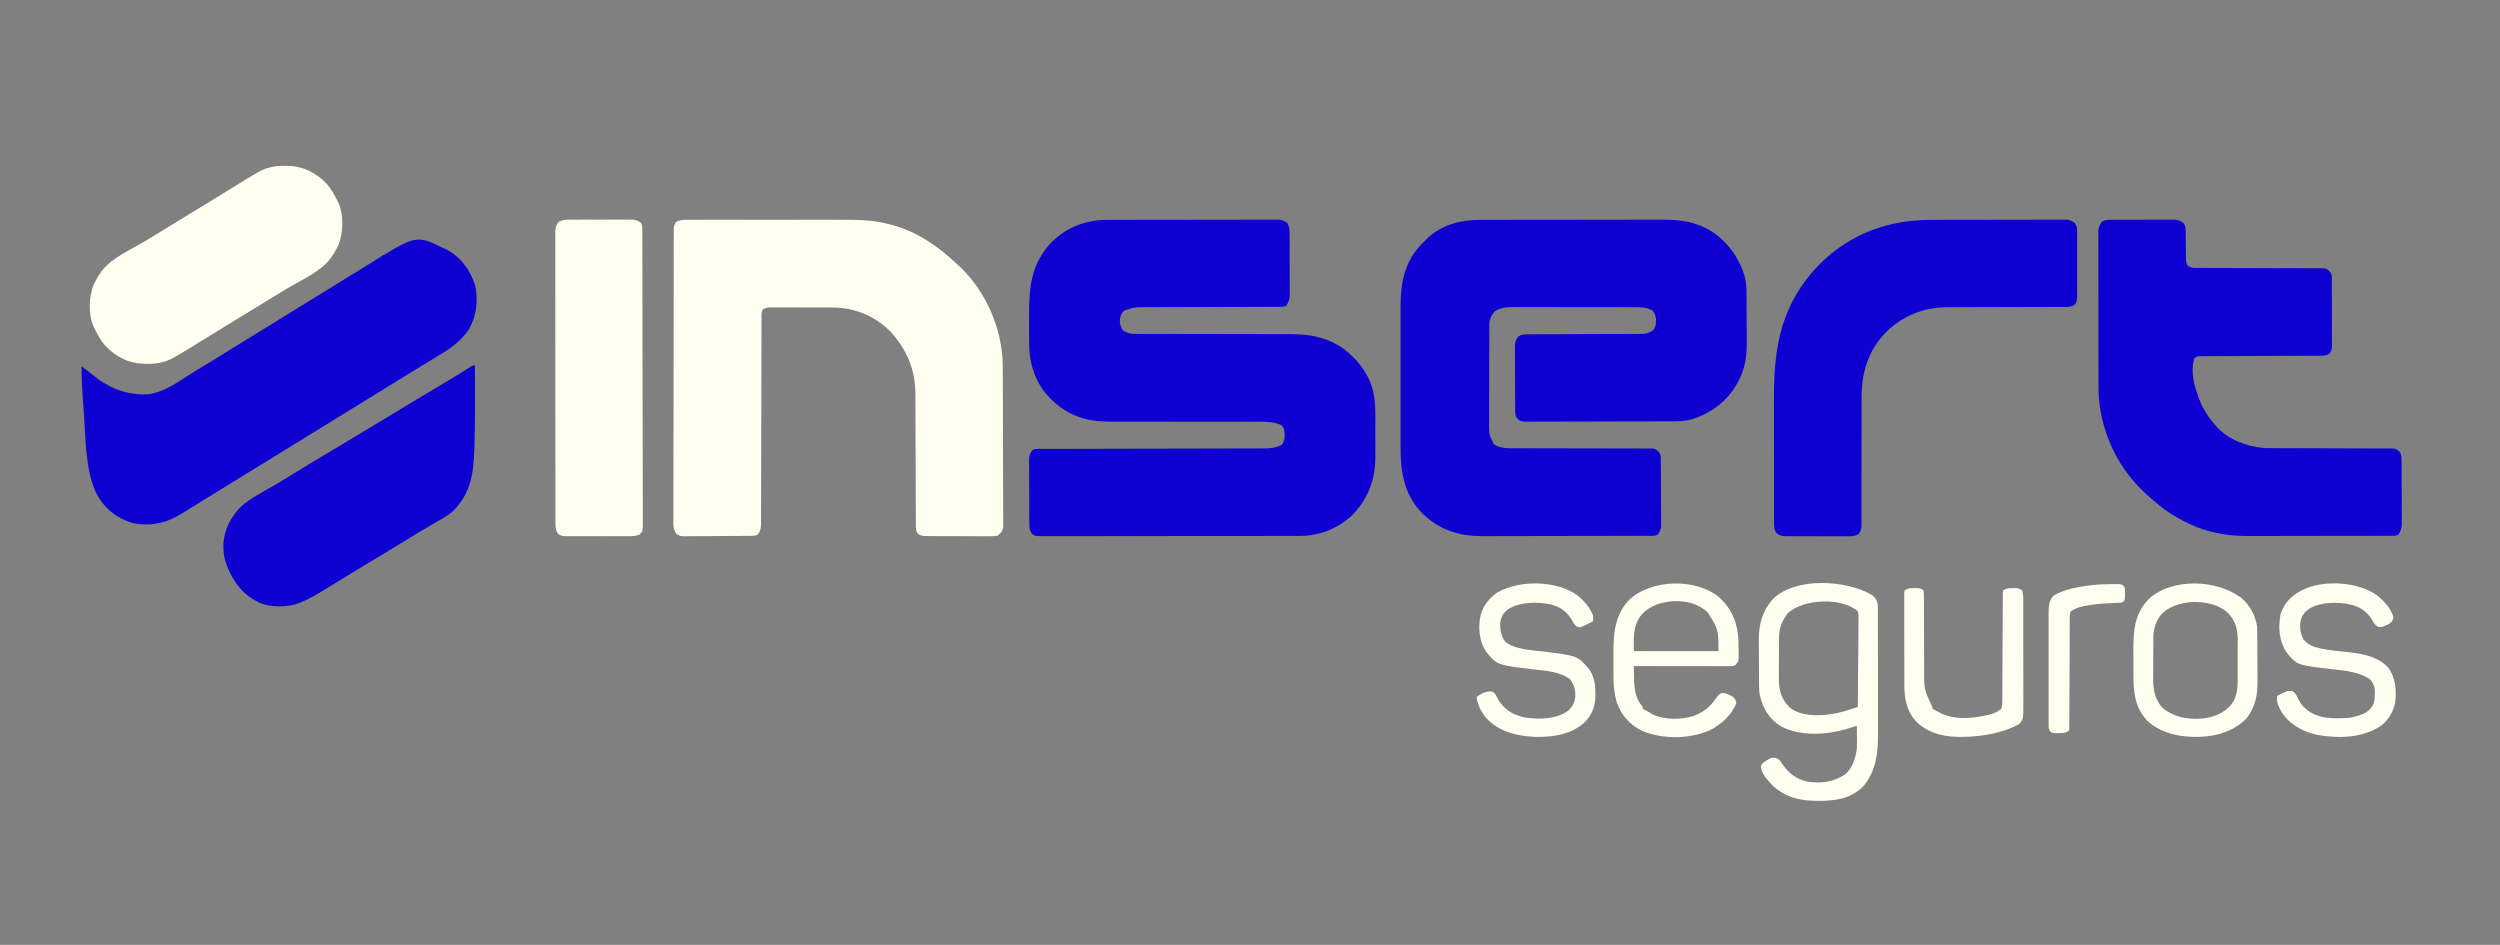 <?xml version="1.0" encoding="UTF-8"?>
<svg version="1.1" xmlns="http://www.w3.org/2000/svg" width="2511" height="949">
<rect width="100%" height="100%" fill="#808080" stroke="none"/>
<path d="M0 0 C0.84 -0.003 1.68 -0.006 2.546 -0.009 C5.342 -0.018 8.138 -0.019 10.934 -0.021 C12.947 -0.025 14.96 -0.03 16.973 -0.036 C22.43 -0.049 27.887 -0.055 33.344 -0.06 C36.761 -0.063 40.177 -0.067 43.593 -0.071 C54.3 -0.085 65.007 -0.095 75.714 -0.098 C88.037 -0.103 100.361 -0.12 112.684 -0.149 C122.233 -0.171 131.781 -0.181 141.33 -0.182 C147.022 -0.184 152.714 -0.189 158.405 -0.207 C163.768 -0.224 169.13 -0.226 174.492 -0.217 C176.448 -0.216 178.403 -0.221 180.358 -0.231 C196.667 -0.309 212.507 0.536 227.294 8.14 C228.158 8.575 229.021 9.009 229.911 9.457 C247.718 19.576 260.313 36.489 266.384 55.73 C267.872 61.305 268.425 66.517 268.471 72.285 C268.477 72.974 268.484 73.662 268.491 74.372 C268.51 76.637 268.522 78.902 268.532 81.168 C268.536 81.949 268.54 82.73 268.544 83.535 C268.565 87.676 268.58 91.817 268.589 95.958 C268.6 100.194 268.634 104.429 268.674 108.665 C268.701 111.957 268.709 115.249 268.712 118.542 C268.717 120.101 268.729 121.66 268.747 123.219 C268.9 136.719 267.002 149.261 260.606 161.39 C260.265 162.052 259.924 162.713 259.573 163.394 C249.752 181.758 233.323 194.04 213.704 200.23 C208.213 201.696 203.092 202.267 197.411 202.288 C196.743 202.291 196.075 202.295 195.387 202.299 C193.162 202.31 190.938 202.314 188.713 202.317 C187.113 202.324 185.513 202.33 183.912 202.337 C178.672 202.358 173.432 202.369 168.192 202.379 C166.386 202.383 164.581 202.387 162.775 202.391 C154.297 202.41 145.819 202.424 137.341 202.433 C127.555 202.442 117.768 202.469 107.982 202.509 C100.414 202.539 92.846 202.554 85.279 202.557 C80.759 202.56 76.24 202.569 71.72 202.594 C67.473 202.617 63.227 202.621 58.98 202.611 C57.421 202.611 55.861 202.617 54.302 202.631 C52.175 202.648 50.05 202.641 47.923 202.628 C46.732 202.631 45.542 202.633 44.315 202.635 C40.678 202.04 39.541 200.996 37.294 198.14 C35.813 195.178 36.15 192.506 36.133 189.2 C36.125 188.129 36.125 188.129 36.118 187.036 C36.103 184.668 36.096 182.301 36.091 179.933 C36.085 178.289 36.079 176.645 36.073 175.001 C36.063 171.55 36.057 168.099 36.054 164.648 C36.048 160.229 36.024 155.811 35.996 151.393 C35.977 147.995 35.972 144.597 35.97 141.198 C35.967 139.57 35.959 137.941 35.946 136.312 C35.929 134.031 35.931 131.751 35.937 129.469 C35.932 127.523 35.932 127.523 35.926 125.538 C36.324 121.86 37 120.017 39.294 117.14 C42.414 115.183 44.83 114.889 48.48 114.882 C49.529 114.875 50.577 114.869 51.658 114.861 C53.375 114.865 53.375 114.865 55.127 114.869 C56.337 114.864 57.548 114.859 58.794 114.853 C61.424 114.843 64.053 114.836 66.683 114.835 C70.844 114.834 75.004 114.815 79.165 114.795 C89.5 114.746 99.835 114.715 110.17 114.693 C118.201 114.677 126.232 114.654 134.263 114.61 C138.396 114.589 142.529 114.581 146.662 114.583 C149.842 114.581 153.022 114.559 156.202 114.541 C157.343 114.546 158.484 114.55 159.659 114.555 C165.26 114.504 169.505 114.401 174.294 111.14 C177.518 107.486 177.766 104.049 177.571 99.355 C177.149 95.986 176.314 93.877 174.294 91.14 C167.689 87.209 160.917 87.711 153.407 87.736 C152.001 87.731 150.594 87.724 149.187 87.716 C145.381 87.698 141.576 87.699 137.77 87.705 C134.586 87.708 131.403 87.702 128.22 87.695 C120.707 87.681 113.195 87.683 105.682 87.694 C97.944 87.706 90.207 87.692 82.47 87.665 C75.814 87.643 69.158 87.636 62.503 87.642 C58.533 87.645 54.564 87.643 50.594 87.626 C46.86 87.61 43.126 87.614 39.392 87.633 C37.378 87.639 35.364 87.624 33.35 87.609 C26.203 87.667 21.318 88.169 15.294 92.14 C11.732 96.616 10.174 100.152 10.153 105.827 C10.148 106.79 10.142 107.753 10.136 108.745 C10.135 109.8 10.134 110.855 10.133 111.942 C10.128 113.055 10.123 114.167 10.118 115.314 C10.103 119.002 10.096 122.69 10.091 126.379 C10.085 128.938 10.079 131.498 10.073 134.058 C10.064 138.742 10.058 143.426 10.055 148.11 C10.05 154.998 10.033 161.886 10.004 168.774 C9.98 174.745 9.972 180.716 9.97 186.687 C9.967 189.225 9.959 191.763 9.946 194.3 C9.929 197.85 9.931 201.4 9.937 204.95 C9.928 205.999 9.919 207.048 9.909 208.129 C9.941 213.622 10.326 217.345 13.294 222.14 C13.624 223.13 13.954 224.12 14.294 225.14 C19.385 228.346 24.863 229.39 30.797 229.392 C32.087 229.397 33.377 229.403 34.706 229.408 C36.122 229.404 37.539 229.4 38.956 229.396 C40.458 229.399 41.96 229.402 43.462 229.407 C46.688 229.415 49.915 229.417 53.141 229.415 C58.242 229.412 63.343 229.426 68.444 229.444 C82.947 229.491 97.45 229.515 111.953 229.521 C119.969 229.525 127.984 229.543 135.999 229.576 C141.071 229.597 146.143 229.599 151.215 229.588 C154.367 229.586 157.519 229.599 160.672 229.618 C162.134 229.624 163.597 229.622 165.059 229.613 C167.054 229.602 169.05 229.618 171.045 229.635 C172.162 229.636 173.278 229.637 174.429 229.638 C177.948 230.255 179.095 231.387 181.294 234.14 C182.786 237.125 182.438 239.844 182.455 243.173 C182.46 243.897 182.465 244.62 182.47 245.366 C182.485 247.766 182.491 250.166 182.497 252.566 C182.503 254.233 182.508 255.9 182.514 257.566 C182.525 261.064 182.531 264.562 182.534 268.06 C182.54 272.539 182.564 277.018 182.592 281.497 C182.611 284.941 182.616 288.386 182.617 291.83 C182.62 293.481 182.628 295.132 182.642 296.783 C182.659 299.096 182.657 301.407 182.65 303.72 C182.654 305.035 182.658 306.35 182.661 307.705 C182.271 311.358 181.507 313.243 179.294 316.14 C176.302 317.636 173.235 317.288 169.955 317.288 C169.189 317.291 168.423 317.295 167.635 317.299 C165.055 317.31 162.475 317.314 159.895 317.317 C158.051 317.324 156.206 317.33 154.361 317.337 C148.285 317.358 142.21 317.369 136.134 317.379 C134.04 317.383 131.946 317.387 129.851 317.391 C120.002 317.41 110.152 317.424 100.303 317.433 C88.958 317.442 77.613 317.469 66.268 317.509 C57.488 317.539 48.708 317.554 39.928 317.557 C34.691 317.56 29.454 317.569 24.217 317.594 C19.277 317.617 14.337 317.621 9.396 317.611 C7.596 317.611 5.795 317.617 3.995 317.631 C-20.051 317.805 -39.613 311.679 -57.257 294.683 C-75.266 276.018 -79.033 253.707 -78.965 228.693 C-78.968 226.988 -78.971 225.283 -78.976 223.578 C-78.985 218.989 -78.981 214.4 -78.975 209.811 C-78.97 204.985 -78.974 200.158 -78.978 195.332 C-78.981 187.231 -78.976 179.131 -78.967 171.03 C-78.956 161.694 -78.96 152.358 -78.971 143.021 C-78.98 134.973 -78.981 126.924 -78.976 118.875 C-78.973 114.082 -78.972 109.289 -78.979 104.496 C-78.985 99.989 -78.98 95.482 -78.969 90.975 C-78.966 89.331 -78.967 87.687 -78.971 86.042 C-79.029 62.416 -74.497 41.184 -57.448 23.855 C-56.543 22.959 -55.639 22.063 -54.706 21.14 C-53.987 20.399 -53.268 19.658 -52.526 18.894 C-38.472 5.29 -19.143 -0.022 0 0 Z " fill="#0F00D2" transform="translate(1485.706,220.86)"/>
<path d="M0 0 C0.755 -0.003 1.509 -0.006 2.287 -0.009 C4.793 -0.018 7.299 -0.019 9.806 -0.021 C11.612 -0.025 13.417 -0.03 15.223 -0.036 C20.111 -0.049 25 -0.055 29.888 -0.06 C32.942 -0.063 35.997 -0.067 39.052 -0.071 C48.613 -0.085 58.174 -0.095 67.736 -0.098 C78.768 -0.103 89.801 -0.121 100.834 -0.149 C109.369 -0.171 117.904 -0.181 126.439 -0.182 C131.535 -0.184 136.63 -0.189 141.726 -0.207 C146.514 -0.224 151.301 -0.226 156.089 -0.217 C157.846 -0.216 159.604 -0.221 161.361 -0.231 C163.759 -0.243 166.156 -0.238 168.553 -0.227 C169.249 -0.235 169.945 -0.243 170.662 -0.251 C174.965 -0.208 177.661 0.515 181.086 3.14 C183.358 7.077 183.344 10.742 183.361 15.222 C183.369 16.262 183.369 16.262 183.376 17.323 C183.39 19.605 183.389 21.886 183.387 24.168 C183.391 25.761 183.395 27.353 183.4 28.946 C183.407 32.281 183.407 35.615 183.402 38.95 C183.396 43.215 183.413 47.479 183.436 51.744 C183.451 55.032 183.452 58.32 183.449 61.609 C183.449 63.181 183.454 64.753 183.465 66.325 C183.477 68.527 183.47 70.727 183.459 72.929 C183.459 74.18 183.46 75.431 183.46 76.719 C183.048 80.492 182.062 82.919 180.086 86.14 C177.356 87.506 175.194 87.271 172.136 87.278 C170.867 87.284 169.598 87.289 168.291 87.295 C166.877 87.296 165.463 87.297 164.049 87.298 C162.566 87.303 161.082 87.308 159.599 87.314 C156.4 87.325 153.2 87.333 150 87.34 C144.936 87.35 139.871 87.371 134.807 87.393 C120.404 87.455 106 87.509 91.597 87.542 C83.646 87.56 75.695 87.589 67.745 87.63 C63.539 87.651 59.333 87.666 55.126 87.669 C51.164 87.671 47.203 87.687 43.241 87.713 C41.792 87.72 40.342 87.722 38.893 87.719 C27.649 87.659 27.649 87.659 17.086 91.14 C13.999 94.228 13.165 97.101 12.836 101.453 C13.115 105.561 13.771 107.745 16.086 111.14 C20.651 113.973 24.131 114.516 29.458 114.519 C30.178 114.524 30.899 114.528 31.642 114.533 C34.046 114.544 36.449 114.535 38.853 114.525 C40.582 114.529 42.311 114.535 44.039 114.541 C47.758 114.553 51.477 114.556 55.196 114.551 C61.091 114.544 66.985 114.56 72.879 114.58 C85.406 114.617 97.934 114.63 110.461 114.64 C123.953 114.652 137.445 114.667 150.937 114.711 C156.782 114.729 162.626 114.733 168.471 114.726 C172.129 114.725 175.788 114.736 179.447 114.75 C181.127 114.754 182.807 114.753 184.487 114.746 C208.626 114.657 229.21 120.026 246.836 137.39 C252.513 143.145 257.334 148.929 261.086 156.14 C261.553 157.008 262.02 157.876 262.5 158.769 C268.597 171.017 269.549 183.869 269.485 197.328 C269.487 198.844 269.49 200.36 269.493 201.876 C269.498 205.029 269.492 208.182 269.477 211.335 C269.46 215.335 269.47 219.335 269.488 223.335 C269.499 226.458 269.495 229.581 269.488 232.705 C269.486 234.178 269.488 235.651 269.495 237.124 C269.582 260.198 262.798 279.102 246.899 295.89 C231.678 310.453 213.393 317.47 192.395 317.408 C190.689 317.415 190.689 317.415 188.95 317.422 C185.162 317.434 181.374 317.433 177.587 317.431 C174.863 317.436 172.139 317.444 169.415 317.451 C162.799 317.468 156.183 317.473 149.566 317.475 C144.191 317.476 138.815 317.48 133.439 317.486 C118.19 317.504 102.941 317.513 87.691 317.511 C86.871 317.511 86.05 317.511 85.204 317.511 C84.383 317.511 83.561 317.511 82.714 317.511 C69.374 317.51 56.034 317.529 42.693 317.557 C28.988 317.586 15.283 317.6 1.578 317.598 C-6.114 317.597 -13.805 317.603 -21.497 317.624 C-28.039 317.643 -34.582 317.647 -41.124 317.633 C-44.462 317.627 -47.8 317.629 -51.139 317.644 C-54.754 317.66 -58.369 317.65 -61.984 317.635 C-63.043 317.645 -64.103 317.655 -65.194 317.666 C-72.284 317.599 -72.284 317.599 -75.534 315.235 C-78.107 311.329 -78.05 308.811 -78.075 304.108 C-78.08 303.384 -78.085 302.66 -78.09 301.915 C-78.105 299.515 -78.111 297.115 -78.117 294.715 C-78.123 293.048 -78.128 291.381 -78.134 289.715 C-78.145 286.217 -78.15 282.719 -78.154 279.221 C-78.159 274.742 -78.183 270.263 -78.212 265.784 C-78.231 262.339 -78.236 258.895 -78.237 255.451 C-78.24 253.8 -78.248 252.149 -78.261 250.498 C-78.279 248.185 -78.277 245.874 -78.27 243.561 C-78.274 242.246 -78.277 240.931 -78.281 239.576 C-77.891 235.923 -77.126 234.038 -74.914 231.14 C-71.448 229.408 -67.431 229.998 -63.616 230.002 C-62.64 230 -61.664 229.997 -60.658 229.994 C-57.366 229.985 -54.074 229.984 -50.782 229.983 C-48.431 229.978 -46.079 229.973 -43.727 229.967 C-38.651 229.956 -33.576 229.948 -28.5 229.941 C-20.474 229.931 -12.449 229.91 -4.423 229.888 C-1.678 229.881 1.068 229.873 3.813 229.866 C4.499 229.864 5.185 229.862 5.892 229.86 C13.707 229.839 21.522 229.82 29.337 229.803 C30.409 229.8 30.409 229.8 31.502 229.798 C43.071 229.771 54.641 229.753 66.211 229.736 C78.089 229.719 89.968 229.69 101.847 229.651 C108.516 229.63 115.185 229.615 121.855 229.612 C128.13 229.61 134.406 229.594 140.682 229.568 C142.984 229.561 145.287 229.559 147.589 229.562 C150.735 229.566 153.881 229.551 157.026 229.532 C158.39 229.541 158.39 229.541 159.781 229.549 C165.541 229.489 169.833 228.551 175.086 226.14 C178.071 223.063 178.302 220.275 178.461 216.14 C178.295 211.995 178.131 209.185 175.086 206.14 C166.588 202.301 158.014 202.727 148.887 202.772 C147.148 202.769 145.409 202.765 143.67 202.76 C139.938 202.752 136.206 202.753 132.474 202.76 C126.558 202.772 120.643 202.76 114.728 202.744 C100.031 202.708 85.334 202.701 70.638 202.704 C59.219 202.706 47.801 202.698 36.383 202.664 C30.517 202.647 24.652 202.649 18.786 202.665 C15.116 202.67 11.447 202.66 7.777 202.644 C6.092 202.641 4.407 202.644 2.723 202.654 C-18.365 202.778 -36.925 197.609 -52.914 183.14 C-53.683 182.464 -54.453 181.787 -55.246 181.09 C-69.483 167.823 -77.084 149.018 -78.089 129.785 C-78.336 121.68 -78.344 113.577 -78.305 105.469 C-78.288 101.865 -78.298 98.262 -78.315 94.658 C-78.43 66.365 -75.742 42.872 -55.039 21.765 C-40.143 7.132 -20.717 -0.026 0 0 Z " fill="#0F00D2" transform="translate(1111.914,220.86)"/>
<path d="M0 0 C1.103 -0.005 1.103 -0.005 2.229 -0.009 C4.689 -0.017 7.149 -0.011 9.609 -0.005 C11.375 -0.008 13.141 -0.011 14.907 -0.015 C19.706 -0.025 24.504 -0.021 29.302 -0.015 C34.336 -0.01 39.37 -0.014 44.405 -0.017 C52.872 -0.021 61.339 -0.016 69.806 -0.007 C79.558 0.004 89.311 0.001 99.063 -0.01 C107.457 -0.02 115.85 -0.021 124.244 -0.016 C129.247 -0.012 134.25 -0.012 139.253 -0.019 C143.971 -0.024 148.689 -0.02 153.407 -0.009 C155.126 -0.006 156.844 -0.007 158.562 -0.011 C173.012 -0.045 187.426 0.738 201.479 4.379 C202.303 4.591 203.128 4.802 203.977 5.021 C230.13 12.093 251.223 26.821 270.604 45.254 C271.553 46.124 271.553 46.124 272.522 47.012 C298.55 71.618 314.687 108.28 315.708 143.895 C315.774 148.296 315.785 152.697 315.797 157.099 C315.804 158.787 315.813 160.475 315.821 162.163 C315.847 167.668 315.863 173.174 315.877 178.68 C315.883 180.581 315.888 182.482 315.893 184.383 C315.915 192.287 315.934 200.191 315.945 208.094 C315.961 219.402 315.994 230.71 316.051 242.018 C316.09 249.984 316.11 257.95 316.115 265.917 C316.118 270.67 316.131 275.424 316.163 280.177 C316.193 284.642 316.199 289.106 316.188 293.57 C316.187 295.208 316.196 296.846 316.213 298.484 C316.236 300.72 316.228 302.954 316.212 305.19 C316.217 307.066 316.217 307.066 316.222 308.98 C315.43 313.174 313.925 314.655 310.604 317.254 C307.868 317.74 305.757 317.921 303.031 317.869 C302.286 317.875 301.541 317.88 300.773 317.886 C298.319 317.898 295.866 317.874 293.412 317.848 C291.703 317.846 289.993 317.846 288.283 317.848 C284.705 317.846 281.127 317.828 277.548 317.796 C272.963 317.756 268.378 317.752 263.792 317.759 C260.263 317.762 256.735 317.75 253.207 317.733 C251.516 317.726 249.825 317.723 248.134 317.724 C245.771 317.722 243.409 317.701 241.047 317.674 C240.349 317.677 239.651 317.68 238.932 317.683 C235.918 317.63 233.855 317.394 231.201 315.915 C228.18 312.773 228.475 309.465 228.466 305.331 C228.46 304.093 228.455 302.856 228.449 301.58 C228.448 300.206 228.447 298.832 228.446 297.458 C228.441 296.012 228.436 294.566 228.431 293.121 C228.419 290.004 228.411 286.887 228.404 283.77 C228.394 278.831 228.374 273.891 228.351 268.951 C228.289 254.902 228.236 240.854 228.202 226.805 C228.184 219.048 228.155 211.292 228.114 203.535 C228.093 199.436 228.078 195.336 228.076 191.237 C228.073 187.37 228.057 183.503 228.031 179.636 C228.024 178.228 228.022 176.82 228.025 175.411 C228.077 150.115 219.117 129.479 201.916 111.191 C186.527 96.313 166.465 88.172 145.08 88.109 C144.363 88.105 143.647 88.102 142.909 88.099 C140.564 88.089 138.218 88.087 135.873 88.086 C134.234 88.083 132.594 88.079 130.955 88.076 C127.53 88.07 124.104 88.068 120.679 88.069 C116.291 88.069 111.903 88.055 107.515 88.038 C104.134 88.027 100.753 88.025 97.372 88.025 C95.754 88.024 94.135 88.02 92.517 88.012 C90.258 88.002 87.999 88.005 85.74 88.011 C84.455 88.01 83.17 88.008 81.847 88.007 C78.798 88.239 77.1 88.54 74.604 90.254 C72.964 93.534 73.461 97.17 73.466 100.775 C73.461 102.114 73.461 102.114 73.457 103.479 C73.449 106.488 73.447 109.497 73.446 112.505 C73.441 114.655 73.436 116.805 73.431 118.955 C73.419 123.593 73.411 128.232 73.404 132.871 C73.394 140.202 73.374 147.534 73.351 154.865 C73.289 175.717 73.235 196.568 73.202 217.42 C73.184 228.929 73.155 240.438 73.114 251.947 C73.093 258.041 73.078 264.135 73.076 270.229 C73.073 275.96 73.058 281.692 73.031 287.423 C73.024 289.529 73.022 291.634 73.025 293.74 C73.029 296.611 73.015 299.481 72.996 302.352 C73.001 303.188 73.007 304.024 73.012 304.886 C72.96 309.489 72.588 312.513 69.604 316.254 C66.646 317.733 63.632 317.427 60.388 317.447 C59.644 317.455 58.901 317.463 58.135 317.472 C55.67 317.496 53.205 317.513 50.74 317.527 C49.899 317.533 49.058 317.538 48.191 317.544 C43.737 317.57 39.283 317.59 34.83 317.604 C30.229 317.621 25.629 317.665 21.029 317.716 C17.492 317.75 13.955 317.762 10.418 317.767 C8.723 317.774 7.027 317.789 5.331 317.813 C2.956 317.845 0.583 317.845 -1.792 317.837 C-2.491 317.854 -3.19 317.87 -3.91 317.887 C-7.287 317.844 -9.253 317.349 -12.077 315.478 C-15.617 310.557 -15.078 305.983 -15.011 300.063 C-15.017 298.812 -15.022 297.561 -15.028 296.272 C-15.043 292.802 -15.027 289.332 -15.006 285.862 C-14.988 282.119 -15 278.376 -15.008 274.633 C-15.018 267.302 -15.002 259.97 -14.977 252.639 C-14.95 244.104 -14.948 235.57 -14.948 227.035 C-14.947 211.81 -14.922 196.585 -14.883 181.359 C-14.846 166.579 -14.825 151.799 -14.822 137.018 C-14.822 136.108 -14.821 135.197 -14.821 134.259 C-14.821 133.351 -14.821 132.442 -14.821 131.505 C-14.82 129.675 -14.82 127.846 -14.82 126.016 C-14.819 125.113 -14.819 124.211 -14.819 123.281 C-14.815 109.204 -14.797 95.127 -14.777 81.05 C-14.77 75.944 -14.765 70.839 -14.762 65.734 C-14.757 57.637 -14.746 49.54 -14.721 41.442 C-14.71 37.742 -14.702 34.041 -14.702 30.34 C-14.702 26.333 -14.687 22.326 -14.67 18.318 C-14.673 17.143 -14.675 15.967 -14.678 14.756 C-14.671 13.685 -14.664 12.614 -14.656 11.511 C-14.654 10.586 -14.652 9.66 -14.65 8.707 C-14.378 6.079 -13.815 4.471 -12.396 2.254 C-8.356 -0.051 -4.579 0.003 0 0 Z " fill="#FFFFF1" transform="translate(691.396,220.746)"/>
<path d="M0 0 C0.705 -0.005 1.409 -0.01 2.135 -0.015 C4.459 -0.029 6.783 -0.028 9.108 -0.026 C10.727 -0.03 12.346 -0.034 13.965 -0.039 C17.356 -0.047 20.748 -0.046 24.14 -0.041 C28.482 -0.035 32.824 -0.052 37.167 -0.075 C40.51 -0.09 43.853 -0.091 47.196 -0.088 C48.797 -0.088 50.398 -0.094 51.998 -0.104 C54.239 -0.116 56.478 -0.109 58.719 -0.098 C59.992 -0.098 61.266 -0.099 62.578 -0.1 C66.172 0.302 68.044 1.137 70.924 3.275 C73.724 6.877 73.221 11.29 73.233 15.654 C73.258 17.313 73.283 18.973 73.309 20.632 C73.338 23.241 73.362 25.851 73.38 28.46 C73.402 30.983 73.441 33.506 73.483 36.029 C73.483 37.201 73.483 37.201 73.483 38.396 C73.518 42.574 73.518 42.574 75.327 46.228 C78.493 48.303 80.527 48.401 84.301 48.406 C85.442 48.41 86.583 48.414 87.759 48.418 C89.647 48.417 89.647 48.417 91.572 48.417 C92.906 48.42 94.239 48.423 95.573 48.427 C98.449 48.435 101.324 48.44 104.2 48.443 C108.746 48.449 113.293 48.466 117.839 48.485 C119.395 48.491 120.95 48.497 122.506 48.504 C123.285 48.507 124.064 48.51 124.867 48.513 C135.454 48.555 146.04 48.588 156.627 48.601 C163.765 48.609 170.903 48.631 178.041 48.67 C181.819 48.69 185.597 48.702 189.376 48.697 C192.93 48.692 196.484 48.706 200.038 48.734 C201.964 48.744 203.891 48.735 205.818 48.725 C207.538 48.743 207.538 48.743 209.293 48.762 C210.29 48.765 211.287 48.767 212.314 48.77 C215.64 49.413 216.809 50.687 218.924 53.275 C220.419 56.264 220.06 58.988 220.069 62.323 C220.073 63.048 220.076 63.774 220.08 64.521 C220.089 66.926 220.091 69.331 220.092 71.736 C220.095 73.405 220.099 75.074 220.102 76.743 C220.108 80.245 220.11 83.747 220.109 87.249 C220.109 91.737 220.123 96.225 220.14 100.713 C220.151 104.162 220.153 107.611 220.153 111.059 C220.154 112.714 220.158 114.369 220.166 116.023 C220.176 118.338 220.173 120.653 220.167 122.968 C220.168 124.285 220.17 125.602 220.171 126.96 C219.938 130.085 219.771 131.779 217.924 134.275 C214.748 136.257 212.275 136.528 208.566 136.54 C206.936 136.552 206.936 136.552 205.273 136.565 C204.086 136.564 202.899 136.563 201.676 136.562 C199.795 136.572 199.795 136.572 197.876 136.582 C195.151 136.596 192.427 136.606 189.703 136.61 C185.396 136.617 181.089 136.639 176.782 136.663 C166.864 136.716 156.946 136.749 147.028 136.782 C137.935 136.813 128.842 136.848 119.749 136.899 C115.466 136.922 111.184 136.936 106.901 136.942 C103.615 136.95 100.329 136.97 97.043 136.988 C95.854 136.987 94.665 136.986 93.439 136.985 C92.356 136.993 91.272 137.001 90.155 137.01 C89.212 137.013 88.269 137.016 87.297 137.019 C84.658 137.119 84.658 137.119 81.924 139.275 C76.874 154.424 83.819 174.528 90.299 188.169 C93.744 194.862 97.976 200.618 102.924 206.275 C103.478 206.913 104.033 207.551 104.604 208.208 C116.644 221.141 134.627 227.797 151.924 229.275 C156.275 229.42 160.624 229.418 164.978 229.417 C166.961 229.422 168.944 229.427 170.927 229.433 C173.044 229.438 175.161 229.441 177.279 229.443 C181.7 229.449 186.12 229.466 190.541 229.485 C192.058 229.491 193.575 229.497 195.091 229.504 C196.23 229.508 196.23 229.508 197.392 229.513 C207.674 229.555 217.956 229.588 228.238 229.601 C235.189 229.609 242.14 229.631 249.092 229.67 C252.766 229.69 256.44 229.702 260.115 229.697 C264.206 229.692 268.297 229.717 272.388 229.745 C273.605 229.738 274.821 229.731 276.075 229.725 C277.188 229.737 278.301 229.75 279.448 229.762 C280.414 229.765 281.381 229.767 282.377 229.77 C285.677 230.424 286.85 231.676 288.924 234.275 C290.089 237.77 290.065 240.532 290.085 244.221 C290.09 244.924 290.095 245.627 290.1 246.351 C290.115 248.676 290.122 251.001 290.127 253.325 C290.133 254.943 290.139 256.561 290.144 258.179 C290.155 261.573 290.161 264.967 290.164 268.36 C290.17 272.701 290.194 277.042 290.222 281.383 C290.241 284.726 290.246 288.07 290.248 291.413 C290.251 293.013 290.259 294.613 290.272 296.213 C290.289 298.455 290.287 300.697 290.281 302.94 C290.284 304.214 290.288 305.489 290.292 306.802 C289.889 310.607 288.921 313.03 286.924 316.275 C284.099 317.687 281.739 317.407 278.579 317.415 C277.591 317.42 277.591 317.42 276.583 317.424 C274.364 317.433 272.146 317.434 269.928 317.436 C268.341 317.44 266.754 317.445 265.167 317.451 C260.844 317.464 256.521 317.47 252.198 317.475 C249.491 317.478 246.784 317.482 244.077 317.486 C235.593 317.5 227.109 317.51 218.625 317.514 C208.863 317.518 199.101 317.535 189.339 317.565 C181.778 317.586 174.218 317.596 166.658 317.598 C162.151 317.599 157.645 317.604 153.138 317.622 C148.883 317.639 144.628 317.641 140.373 317.632 C138.826 317.632 137.279 317.636 135.732 317.646 C121.142 317.735 106.78 315.934 92.799 311.587 C91.971 311.333 91.143 311.079 90.291 310.817 C82.024 308.165 74.48 304.512 66.924 300.275 C66.286 299.925 65.649 299.576 64.991 299.216 C55.948 294.231 48.059 288.489 40.388 281.587 C39.022 280.362 37.634 279.161 36.244 277.962 C6.574 252.082 -10.638 217.358 -14.076 178.275 C-14.401 172.468 -14.361 166.654 -14.351 160.84 C-14.355 159.161 -14.36 157.482 -14.366 155.803 C-14.379 151.298 -14.38 146.793 -14.378 142.287 C-14.376 138.514 -14.381 134.741 -14.386 130.968 C-14.397 122.073 -14.398 113.178 -14.392 104.283 C-14.386 95.116 -14.398 85.949 -14.419 76.782 C-14.437 68.887 -14.443 60.993 -14.44 53.099 C-14.438 48.394 -14.44 43.688 -14.454 38.983 C-14.467 34.569 -14.465 30.156 -14.452 25.742 C-14.449 24.124 -14.452 22.505 -14.46 20.887 C-14.471 18.677 -14.463 16.469 -14.45 14.26 C-14.45 13.024 -14.45 11.789 -14.451 10.516 C-14.042 6.985 -13.174 5.111 -11.076 2.275 C-7.652 -0.267 -4.155 0.015 0 0 Z " fill="#0F00D2" transform="translate(2122.076,220.725)"/>
<path d="M0 0 C0.962 0.459 1.923 0.918 2.914 1.391 C18.006 9.12 26.546 21.296 32.109 37.164 C35.558 52.017 33.664 67.898 26.312 81.188 C19.078 92.272 10.104 99.2 -1 106 C-2.017 106.623 -3.033 107.247 -4.081 107.889 C-10.042 111.534 -16.017 115.156 -22 118.766 C-27.899 122.326 -33.772 125.927 -39.625 129.562 C-47.302 134.329 -54.99 139.078 -62.688 143.812 C-63.779 144.484 -64.871 145.156 -65.997 145.848 C-68.221 147.216 -70.445 148.584 -72.669 149.952 C-78.114 153.3 -83.557 156.65 -89 160 C-91.167 161.333 -93.333 162.667 -95.5 164 C-96.573 164.66 -97.645 165.32 -98.75 166 C-136.667 189.333 -174.583 212.667 -212.5 236 C-213.573 236.661 -214.647 237.321 -215.753 238.002 C-217.91 239.329 -220.068 240.657 -222.226 241.985 C-228.354 245.755 -234.481 249.528 -240.604 253.306 C-244.459 255.683 -248.319 258.051 -252.18 260.418 C-255.64 262.54 -259.085 264.681 -262.508 266.863 C-277.825 276.559 -294.309 280.137 -312.293 276.188 C-327.752 271.574 -340.073 261.672 -347.75 247.5 C-359.182 224.11 -358.751 194.861 -360.524 169.388 C-360.743 166.275 -360.971 163.163 -361.2 160.051 C-361.422 157.005 -361.64 153.958 -361.856 150.911 C-361.958 149.48 -362.061 148.048 -362.166 146.617 C-362.837 137.384 -363.128 128.255 -363 119 C-355.789 124.339 -355.789 124.339 -352.734 126.898 C-336.281 140.683 -317.683 148.23 -296 147 C-281.08 144.941 -268.573 136.267 -256.184 128.305 C-250.719 124.8 -245.178 121.425 -239.625 118.062 C-232.292 113.616 -224.975 109.146 -217.688 104.625 C-209.905 99.797 -202.113 94.986 -194.312 90.188 C-193.225 89.518 -192.137 88.849 -191.016 88.159 C-186.56 85.419 -182.104 82.679 -177.647 79.938 C-166.59 73.139 -155.534 66.338 -144.5 59.5 C-133.459 52.658 -122.395 45.852 -111.331 39.048 C-106.965 36.364 -102.6 33.678 -98.236 30.991 C-96.084 29.667 -93.931 28.343 -91.778 27.021 C-86.782 23.951 -81.791 20.874 -76.817 17.769 C-27.174 -13.22 -27.174 -13.22 0 0 Z " fill="#0F00D2" transform="translate(445,249)"/>
<path d="M0 0 C1.521 -0.005 3.041 -0.01 4.562 -0.015 C8.658 -0.028 12.755 -0.035 16.852 -0.039 C19.414 -0.042 21.977 -0.046 24.539 -0.051 C32.567 -0.064 40.595 -0.074 48.622 -0.078 C57.873 -0.082 67.124 -0.1 76.375 -0.129 C83.543 -0.15 90.711 -0.16 97.879 -0.162 C102.154 -0.163 106.429 -0.169 110.704 -0.187 C114.718 -0.203 118.732 -0.205 122.746 -0.196 C124.217 -0.196 125.689 -0.2 127.161 -0.21 C129.171 -0.223 131.181 -0.215 133.19 -0.206 C134.315 -0.208 135.439 -0.209 136.597 -0.211 C140.015 0.212 141.858 1.108 144.602 3.161 C147.096 6.902 146.855 8.851 146.861 13.323 C146.866 14.411 146.866 14.411 146.871 15.522 C146.88 17.921 146.874 20.32 146.868 22.72 C146.869 24.387 146.871 26.055 146.873 27.723 C146.876 31.219 146.872 34.715 146.863 38.211 C146.851 42.691 146.858 47.171 146.87 51.652 C146.877 55.096 146.875 58.54 146.87 61.985 C146.868 63.637 146.87 65.288 146.875 66.94 C146.88 69.25 146.872 71.56 146.861 73.87 C146.859 75.184 146.858 76.499 146.856 77.853 C146.617 80.971 146.444 82.669 144.602 85.161 C141.385 87.181 138.858 87.413 135.097 87.419 C133.417 87.43 133.417 87.43 131.704 87.44 C130.479 87.438 129.255 87.435 127.993 87.432 C126.008 87.44 124.023 87.448 122.037 87.457 C119.904 87.463 117.77 87.465 115.636 87.466 C111.175 87.468 106.714 87.486 102.252 87.507 C91.161 87.556 80.071 87.587 68.98 87.608 C60.376 87.625 51.773 87.648 43.17 87.691 C38.75 87.713 34.331 87.721 29.911 87.719 C26.485 87.721 23.06 87.742 19.634 87.76 C17.831 87.754 17.831 87.754 15.991 87.747 C-7.187 87.941 -28.013 96.153 -44.679 112.376 C-63.494 131.65 -69.751 153.65 -69.637 180.052 C-69.639 181.494 -69.641 182.936 -69.644 184.378 C-69.648 187.454 -69.647 190.53 -69.642 193.607 C-69.634 198.473 -69.645 203.34 -69.659 208.207 C-69.697 222.035 -69.715 235.864 -69.703 249.693 C-69.697 257.353 -69.709 265.012 -69.74 272.672 C-69.758 277.508 -69.755 282.344 -69.736 287.181 C-69.729 290.185 -69.743 293.189 -69.763 296.192 C-69.768 297.584 -69.764 298.975 -69.751 300.366 C-69.661 310.979 -69.661 310.979 -72.471 315.488 C-76.025 317.519 -78.87 317.86 -82.863 317.792 C-83.597 317.799 -84.331 317.807 -85.087 317.814 C-87.504 317.831 -89.919 317.811 -92.335 317.79 C-94.02 317.791 -95.705 317.793 -97.39 317.797 C-100.917 317.8 -104.444 317.786 -107.971 317.758 C-112.487 317.724 -117.003 317.73 -121.519 317.749 C-124.997 317.759 -128.474 317.75 -131.952 317.735 C-133.617 317.73 -135.282 317.731 -136.947 317.737 C-139.276 317.742 -141.604 317.722 -143.933 317.695 C-144.618 317.701 -145.303 317.708 -146.008 317.714 C-149.431 317.646 -151.362 317.183 -154.302 315.378 C-157.919 311.552 -157.524 307.747 -157.532 302.633 C-157.535 301.652 -157.535 301.652 -157.539 300.651 C-157.545 298.46 -157.544 296.269 -157.543 294.077 C-157.546 292.505 -157.55 290.933 -157.553 289.36 C-157.562 285.084 -157.565 280.809 -157.565 276.533 C-157.566 273.853 -157.568 271.173 -157.571 268.494 C-157.58 259.12 -157.584 249.746 -157.583 240.372 C-157.583 231.68 -157.593 222.988 -157.609 214.297 C-157.622 206.807 -157.627 199.317 -157.627 191.827 C-157.627 187.366 -157.629 182.906 -157.64 178.446 C-157.758 125.674 -149.705 83.386 -111.678 44.397 C-81.015 13.882 -42.818 0.031 0 0 Z " fill="#0F00D2" transform="translate(1939.398,220.839)"/>
<path d="M0 0 C0.024 7.809 0.041 15.618 0.052 23.428 C0.057 27.058 0.064 30.688 0.075 34.318 C0.124 49.885 0.051 65.435 -0.457 80.996 C-0.498 82.26 -0.539 83.523 -0.582 84.825 C-1.435 108.776 -4.255 128.886 -22.134 146.482 C-26.835 150.612 -32.057 153.579 -37.5 156.625 C-39.295 157.654 -41.086 158.69 -42.877 159.725 C-44.101 160.433 -45.327 161.139 -46.553 161.843 C-52.826 165.45 -58.978 169.246 -65.125 173.062 C-73.506 178.248 -81.917 183.379 -90.375 188.438 C-98.617 193.367 -106.845 198.319 -115.053 203.306 C-116.809 204.373 -118.565 205.438 -120.321 206.503 C-125.747 209.797 -131.167 213.099 -136.571 216.427 C-163.79 233.19 -163.79 233.19 -175 238 C-175.868 238.374 -176.735 238.748 -177.629 239.133 C-188.806 243.016 -205.815 243.282 -216.629 238.316 C-217.803 237.665 -217.803 237.665 -219 237 C-219.917 236.514 -220.833 236.028 -221.777 235.527 C-236.852 226.781 -246.125 211.423 -251.152 195.062 C-254.567 180.706 -252.259 166.697 -244.625 154.188 C-243.439 152.443 -242.233 150.712 -241 149 C-240.55 148.364 -240.1 147.729 -239.637 147.074 C-232.457 137.861 -221.162 131.652 -211.191 125.972 C-207.996 124.151 -204.817 122.303 -201.637 120.457 C-200.991 120.083 -200.345 119.709 -199.68 119.323 C-193.447 115.701 -187.311 111.929 -181.188 108.125 C-171.565 102.157 -161.871 96.326 -152.125 90.562 C-142.006 84.578 -131.915 78.553 -121.875 72.438 C-111.642 66.204 -101.382 60.019 -91.102 53.863 C-81.516 48.123 -71.96 42.335 -62.417 36.522 C-52.054 30.212 -41.626 24.013 -31.181 17.84 C-22.788 12.878 -14.42 7.891 -6.235 2.588 C-2.203 0 -2.203 0 0 0 Z " fill="#0F00D2" transform="translate(477,367)"/>
<path d="M0 0 C0.963 0.008 1.925 0.017 2.917 0.025 C19.146 0.409 31.673 6.883 42.832 18.574 C47.118 23.784 50.241 29.388 53.188 35.438 C53.872 36.835 53.872 36.835 54.57 38.262 C59.519 50.392 58.925 66.472 54.453 78.645 C52.393 83.19 50.053 87.353 47.188 91.438 C46.771 92.05 46.355 92.662 45.926 93.293 C35.694 106.721 16.372 114.818 2.188 123.438 C1.608 123.79 1.029 124.142 0.432 124.504 C-4.823 127.697 -10.079 130.887 -15.337 134.073 C-24.374 139.552 -33.379 145.082 -42.375 150.629 C-50.27 155.495 -58.186 160.326 -66.115 165.138 C-72.383 168.947 -78.627 172.793 -84.863 176.656 C-101.856 187.164 -101.856 187.164 -109.812 191.75 C-111.514 192.734 -111.514 192.734 -113.25 193.738 C-121.305 197.58 -128.732 198.975 -137.625 198.875 C-138.588 198.867 -139.55 198.858 -140.542 198.85 C-156.771 198.466 -169.298 191.992 -180.457 180.301 C-184.743 175.091 -187.866 169.487 -190.812 163.438 C-191.269 162.506 -191.725 161.574 -192.195 160.613 C-197.144 148.483 -196.55 132.403 -192.078 120.23 C-190.018 115.685 -187.678 111.522 -184.812 107.438 C-184.396 106.825 -183.98 106.213 -183.551 105.582 C-173.319 92.154 -153.997 84.057 -139.812 75.438 C-139.233 75.085 -138.654 74.733 -138.057 74.371 C-132.802 71.178 -127.546 67.988 -122.288 64.802 C-113.251 59.323 -104.246 53.793 -95.25 48.246 C-87.355 43.38 -79.439 38.549 -71.51 33.737 C-65.242 29.928 -58.998 26.082 -52.762 22.219 C-35.769 11.711 -35.769 11.711 -27.812 7.125 C-26.111 6.141 -26.111 6.141 -24.375 5.137 C-16.32 1.295 -8.893 -0.1 0 0 Z " fill="#FFFFF1" transform="translate(285.812,166.562)"/>
<path d="M0 0 C0.714 -0.005 1.429 -0.011 2.165 -0.016 C4.517 -0.029 6.867 -0.02 9.219 -0.01 C10.859 -0.012 12.499 -0.015 14.139 -0.019 C17.572 -0.023 21.004 -0.017 24.438 -0.003 C28.833 0.014 33.227 0.004 37.622 -0.014 C41.007 -0.025 44.392 -0.021 47.778 -0.013 C49.398 -0.011 51.018 -0.014 52.638 -0.021 C54.905 -0.028 57.171 -0.017 59.438 0 C60.726 0.002 62.014 0.005 63.342 0.007 C66.952 0.414 68.846 1.206 71.719 3.388 C72.976 5.902 72.849 7.618 72.856 10.433 C72.861 11.508 72.866 12.582 72.871 13.689 C72.872 14.879 72.872 16.069 72.873 17.295 C72.879 19.18 72.879 19.18 72.886 21.103 C72.898 24.602 72.904 28.101 72.908 31.601 C72.914 35.371 72.926 39.14 72.936 42.91 C72.961 52.019 72.976 61.127 72.988 70.236 C72.992 72.807 72.996 75.378 73 77.95 C73.025 93.906 73.048 109.863 73.06 125.82 C73.063 129.517 73.066 133.214 73.069 136.911 C73.07 137.83 73.07 138.749 73.071 139.696 C73.084 154.592 73.117 169.488 73.159 184.384 C73.201 199.666 73.225 214.949 73.23 230.231 C73.233 238.816 73.245 247.401 73.278 255.986 C73.306 263.295 73.317 270.604 73.306 277.914 C73.301 281.645 73.304 285.375 73.328 289.107 C73.355 293.147 73.343 297.187 73.327 301.228 C73.348 303.006 73.348 303.006 73.369 304.82 C73.292 312.714 73.292 312.714 70.399 316.116 C66.943 317.756 63.897 317.949 60.146 317.906 C59.401 317.913 58.656 317.92 57.888 317.927 C55.434 317.945 52.981 317.933 50.527 317.919 C48.818 317.922 47.108 317.926 45.398 317.931 C41.82 317.937 38.242 317.928 34.663 317.91 C30.078 317.887 25.493 317.9 20.907 317.924 C17.378 317.938 13.85 317.934 10.322 317.923 C8.631 317.921 6.94 317.924 5.249 317.933 C2.886 317.944 0.525 317.928 -1.838 317.906 C-2.536 317.914 -3.234 317.922 -3.953 317.93 C-7.238 317.873 -9.016 317.585 -11.684 315.606 C-14.313 311.956 -14.406 308.626 -14.41 304.209 C-14.413 303.156 -14.416 302.102 -14.42 301.017 C-14.417 299.283 -14.417 299.283 -14.415 297.514 C-14.417 296.285 -14.419 295.056 -14.422 293.789 C-14.427 290.376 -14.428 286.963 -14.427 283.55 C-14.426 279.869 -14.432 276.189 -14.437 272.509 C-14.445 265.298 -14.448 258.087 -14.448 250.876 C-14.449 245.016 -14.451 239.156 -14.454 233.297 C-14.463 216.689 -14.467 200.081 -14.467 183.474 C-14.467 182.578 -14.467 181.683 -14.467 180.76 C-14.467 179.863 -14.466 178.967 -14.466 178.043 C-14.466 163.507 -14.476 148.97 -14.49 134.434 C-14.504 119.514 -14.511 104.595 -14.51 89.675 C-14.51 81.296 -14.513 72.917 -14.523 64.539 C-14.532 57.406 -14.535 50.273 -14.528 43.141 C-14.524 39.5 -14.524 35.86 -14.533 32.22 C-14.542 28.277 -14.536 24.333 -14.528 20.39 C-14.534 19.236 -14.539 18.082 -14.544 16.893 C-14.539 15.837 -14.535 14.781 -14.53 13.693 C-14.53 12.783 -14.531 11.872 -14.531 10.935 C-14.137 6.918 -13.253 4.189 -10.111 1.6 C-6.57 0.084 -3.852 0.007 0 0 Z " fill="#FFFFF1" transform="translate(572.281,220.612)"/>
<path d="M0 0 C3.262 2.621 4.855 5.239 5.629 9.309 C5.722 11.243 5.759 13.181 5.763 15.118 C5.769 16.898 5.769 16.898 5.776 18.715 C5.775 20.663 5.775 20.663 5.774 22.652 C5.777 24.037 5.781 25.422 5.784 26.807 C5.793 30.57 5.796 34.333 5.796 38.096 C5.797 40.453 5.799 42.809 5.802 45.166 C5.811 53.405 5.815 61.644 5.814 69.883 C5.814 77.532 5.824 85.181 5.84 92.829 C5.853 99.416 5.858 106.002 5.858 112.588 C5.858 116.513 5.86 120.437 5.871 124.362 C5.881 128.065 5.881 131.767 5.873 135.47 C5.872 137.45 5.88 139.431 5.889 141.412 C5.825 160.04 3.434 178.108 -9.367 192.562 C-21.663 204.453 -36.643 206.707 -52.996 206.684 C-53.664 206.683 -54.331 206.682 -55.019 206.681 C-72.433 206.605 -87.1 203.392 -100.184 191.059 C-104.896 186.037 -110.859 179.67 -111.688 172.613 C-111.371 170.309 -111.371 170.309 -109.246 168.184 C-101.719 163.274 -101.719 163.274 -97.449 163.383 C-93.35 164.616 -92.39 166.395 -90.059 169.934 C-83.65 179.097 -76.351 184.692 -65.371 187.309 C-51.559 189.473 -39.256 187.962 -27.371 180.309 C-19.612 173.796 -16.721 164.02 -15.371 154.309 C-15.155 150.261 -15.179 146.235 -15.246 142.184 C-15.255 141.132 -15.264 140.08 -15.273 138.996 C-15.297 136.433 -15.329 133.871 -15.371 131.309 C-17.003 131.815 -17.003 131.815 -18.668 132.332 C-20.152 132.783 -21.637 133.233 -23.121 133.684 C-23.831 133.905 -24.542 134.127 -25.273 134.355 C-45.896 140.561 -71.807 142.041 -91.434 131.934 C-103.749 124.207 -109.605 114.101 -112.908 100.022 C-113.423 97.008 -113.52 94.162 -113.548 91.104 C-113.567 89.255 -113.567 89.255 -113.587 87.369 C-113.595 86.029 -113.603 84.688 -113.609 83.348 C-113.613 82.665 -113.618 81.982 -113.622 81.279 C-113.643 77.656 -113.657 74.034 -113.666 70.412 C-113.677 66.713 -113.712 63.014 -113.751 59.315 C-113.778 56.436 -113.786 53.556 -113.79 50.677 C-113.797 48.664 -113.823 46.651 -113.85 44.638 C-113.814 28.956 -110.023 15.29 -99.246 3.559 C-76.238 -18.255 -26.171 -15.28 0 0 Z M-84.547 18.113 C-90.536 25.32 -93.466 33.587 -93.532 42.858 C-93.542 43.947 -93.551 45.035 -93.561 46.157 C-93.566 47.324 -93.57 48.492 -93.574 49.695 C-93.58 50.907 -93.586 52.12 -93.591 53.369 C-93.601 55.933 -93.607 58.498 -93.611 61.062 C-93.621 64.964 -93.652 68.866 -93.684 72.768 C-93.69 75.264 -93.695 77.761 -93.699 80.258 C-93.712 81.415 -93.724 82.573 -93.737 83.766 C-93.706 95.198 -91.516 104.016 -83.371 112.309 C-73.788 120.59 -60.669 121.112 -48.585 120.477 C-39.232 119.765 -30.457 117.737 -21.584 114.737 C-20.542 114.387 -20.542 114.387 -19.479 114.03 C-17.776 113.458 -16.073 112.883 -14.371 112.309 C-14.232 99.861 -14.126 87.414 -14.06 74.965 C-14.029 69.185 -13.986 63.406 -13.918 57.626 C-13.853 52.05 -13.817 46.474 -13.802 40.898 C-13.791 38.768 -13.769 36.639 -13.737 34.51 C-13.693 31.531 -13.687 28.554 -13.69 25.575 C-13.668 24.692 -13.647 23.809 -13.625 22.899 C-13.648 20.552 -13.729 18.566 -14.371 16.309 C-30.561 1.988 -69.252 3.78 -84.547 18.113 Z " fill="#FFFFF1" transform="translate(1880.371,597.691)"/>
<path d="M0 0 C13.008 12.061 18.402 26.098 19.22 43.645 C19.298 46.494 19.328 49.341 19.344 52.191 C19.364 53.158 19.385 54.125 19.406 55.121 C19.455 63.993 19.455 63.993 16.094 67.941 C13.818 69.079 12.583 69.065 10.057 69.062 C8.791 69.064 8.791 69.064 7.499 69.066 C6.571 69.062 5.643 69.059 4.687 69.055 C3.224 69.055 3.224 69.055 1.73 69.055 C-1.505 69.055 -4.741 69.047 -7.977 69.039 C-10.216 69.037 -12.455 69.036 -14.694 69.035 C-20.596 69.031 -26.498 69.021 -32.4 69.01 C-38.419 69 -44.438 68.995 -50.457 68.99 C-62.273 68.979 -74.09 68.962 -85.906 68.941 C-85.854 72.88 -85.758 76.816 -85.656 80.754 C-85.642 81.854 -85.628 82.954 -85.613 84.088 C-85.326 93.821 -83.596 102.535 -76.906 109.941 C-76.906 110.601 -76.906 111.261 -76.906 111.941 C-76.334 112.22 -75.762 112.498 -75.172 112.785 C-72.207 114.298 -69.371 116.013 -66.516 117.723 C-55.018 123.093 -38.741 122.746 -26.719 119.379 C-16.445 115.5 -9.435 110.356 -3.341 101.297 C-1.576 98.739 -0.352 97.125 2.559 95.926 C5.659 95.945 7.519 96.671 10.281 98.066 C11.141 98.481 12.001 98.897 12.887 99.324 C15.593 101.307 16.31 102.701 17.094 105.941 C12.732 118.195 1.307 128.093 -10.156 133.691 C-30.538 142.357 -56.034 142.479 -76.645 134.488 C-89.431 128.424 -97.881 119.088 -102.906 105.941 C-105.403 97.15 -106.364 88.88 -106.34 79.766 C-106.345 78.557 -106.35 77.348 -106.356 76.102 C-106.362 73.564 -106.361 71.025 -106.352 68.487 C-106.344 64.649 -106.373 60.812 -106.404 56.975 C-106.462 36.552 -105.195 17.758 -90.402 2.262 C-68.08 -18.488 -23.337 -19.574 0 0 Z M-77.906 16.941 C-86.97 28.338 -85.906 39.108 -85.906 53.941 C-57.856 53.941 -29.806 53.941 -0.906 53.941 C-0.851 32.253 -0.851 32.253 -11.758 14.973 C-21.236 6.06 -33.407 3.378 -46.203 3.688 C-58.376 4.831 -69.352 7.906 -77.906 16.941 Z " fill="#FFFFF1" transform="translate(1726.906,600.059)"/>
<path d="M0 0 C8.396 7.322 13.659 17.144 15.473 28.156 C15.577 30.386 15.631 32.619 15.65 34.852 C15.656 35.504 15.663 36.157 15.67 36.83 C15.689 38.98 15.701 41.131 15.711 43.281 C15.715 44.022 15.719 44.762 15.723 45.525 C15.744 49.45 15.758 53.375 15.768 57.299 C15.779 61.319 15.813 65.338 15.853 69.358 C15.879 72.478 15.888 75.597 15.891 78.717 C15.896 80.197 15.907 81.676 15.926 83.156 C16.094 97.312 13.625 109.939 4.473 121.156 C-7.506 132.934 -23.916 138.526 -40.527 139.156 C-41.35 139.196 -42.172 139.236 -43.02 139.277 C-61.603 139.746 -80.736 135.998 -94.809 123.059 C-107.278 109.868 -108.677 94.405 -108.695 77.078 C-108.699 75.949 -108.702 74.82 -108.705 73.657 C-108.71 71.28 -108.713 68.904 -108.713 66.527 C-108.715 62.931 -108.733 59.335 -108.752 55.738 C-108.804 34.935 -108.751 17.094 -93.719 1.25 C-70.288 -20.963 -24.577 -18.954 0 0 Z M-80.965 16.469 C-86.032 23.059 -88.632 30.524 -88.688 38.776 C-88.698 39.905 -88.708 41.033 -88.718 42.196 C-88.722 43.413 -88.726 44.629 -88.73 45.883 C-88.736 47.141 -88.742 48.399 -88.748 49.695 C-88.757 52.36 -88.764 55.024 -88.768 57.689 C-88.773 61.078 -88.797 64.467 -88.826 67.855 C-88.849 71.115 -88.851 74.374 -88.855 77.633 C-88.868 78.837 -88.88 80.042 -88.893 81.283 C-88.865 92.084 -87.007 101.962 -79.527 110.156 C-67.815 119.64 -54.576 121.891 -39.77 120.906 C-28.193 119.506 -17.461 115.686 -10.001 106.261 C-4.236 98.029 -3.935 89.519 -3.996 79.75 C-3.993 78.376 -3.99 77.002 -3.984 75.627 C-3.979 72.763 -3.987 69.899 -4.006 67.035 C-4.029 63.39 -4.016 59.747 -3.992 56.102 C-3.977 53.269 -3.982 50.436 -3.992 47.603 C-3.996 45.615 -3.984 43.626 -3.972 41.638 C-4.081 31.007 -6.169 22.687 -13.641 14.902 C-23.357 5.91 -37.221 3.384 -50.152 3.84 C-61.443 4.898 -72.991 7.877 -80.965 16.469 Z " fill="#FFFFF1" transform="translate(2251.527,600.844)"/>
<path d="M0 0 C7.006 5.709 14.403 13.276 16.75 22.25 C16.022 25.704 15.255 26.906 12.324 28.902 C11.372 29.326 10.419 29.751 9.438 30.188 C8.493 30.63 7.548 31.072 6.574 31.527 C3.75 32.25 3.75 32.25 1.109 31.711 C-1.877 29.862 -2.968 27.985 -4.688 24.938 C-9.873 16.396 -16.113 12.227 -25.746 9.559 C-39.13 6.715 -55.751 6.521 -67.875 13.625 C-72.863 17.249 -75.271 20.425 -76.625 26.5 C-77.657 33.347 -76.719 38.469 -73.5 44.562 C-69.119 49.795 -64.117 51.956 -57.562 53.312 C-56.803 53.477 -56.043 53.642 -55.26 53.812 C-48.08 55.272 -40.847 56.011 -33.562 56.75 C-17.945 58.359 -0.027 60.406 11.312 72.625 C19.095 83.057 19.805 95.24 18.477 107.844 C16.797 116.842 11.68 125.44 4.445 131.031 C-14.134 143.741 -38.799 144.191 -60.25 140.25 C-68.784 138.264 -76.094 135.325 -83.25 130.25 C-83.947 129.76 -84.645 129.27 -85.363 128.766 C-92.003 123.557 -97.875 115.655 -99.973 107.41 C-100.25 104.938 -100.25 104.938 -100.25 101.25 C-90.348 96.115 -90.348 96.115 -85.16 96.332 C-81.271 98.201 -79.744 102.588 -77.832 106.266 C-76.05 109.626 -74.181 111.832 -71.25 114.25 C-70.74 114.677 -70.229 115.103 -69.703 115.543 C-58.014 124.685 -42.35 124.044 -28.25 123.25 C-24.045 122.656 -20.227 121.724 -16.25 120.25 C-15.101 119.832 -15.101 119.832 -13.93 119.406 C-8.819 117.219 -5.884 114.123 -3.25 109.25 C-2.107 105.82 -2.046 103.051 -2 99.438 C-1.974 98.235 -1.948 97.032 -1.922 95.793 C-2.373 90.924 -3.915 87.625 -7.312 84.125 C-18.043 77.276 -30.72 75.963 -43.121 74.574 C-79.894 70.455 -79.894 70.455 -90.625 57.625 C-98.192 46.167 -99.202 32.151 -96.59 18.902 C-93.24 8.591 -86.61 1.448 -77.25 -3.75 C-76.586 -4.129 -75.922 -4.508 -75.238 -4.898 C-53.855 -15.733 -19.529 -13.663 0 0 Z " fill="#FFFFF1" transform="translate(2387.25,597.75)"/>
<path d="M0 0 C6.51 5.452 11.818 11.723 15.125 19.625 C15.438 23.188 15.438 23.188 15.125 25.625 C13.544 26.443 11.96 27.254 10.375 28.062 C9.493 28.515 8.612 28.967 7.703 29.434 C2.227 31.964 2.227 31.964 -0.941 30.988 C-3.41 29.248 -4.379 27.462 -5.812 24.812 C-10.783 16.229 -16.899 11.714 -26.406 8.867 C-40.15 5.928 -57.879 5.875 -70.062 13.5 C-74.534 16.851 -76.708 20.184 -77.875 25.625 C-78.637 33.29 -77.375 40.109 -72.875 46.438 C-62.2 54.221 -47.813 54.409 -35.109 55.963 C-0.336 60.254 -0.336 60.254 11.125 73.625 C16.343 81.352 17.488 88.264 17.5 97.375 C17.524 98.313 17.549 99.252 17.574 100.219 C17.616 110.3 14.26 119.221 7.258 126.59 C-6.088 139.342 -24.706 141.984 -42.539 141.777 C-60.881 140.94 -78.873 136.926 -91.867 123.047 C-97.39 116.385 -100.498 110.162 -101.875 101.625 C-96.891 98.192 -93.088 96.01 -86.859 96.09 C-84.209 96.805 -83.652 97.799 -82.25 100.125 C-81.452 101.621 -80.66 103.122 -79.875 104.625 C-74.08 113.849 -66.395 118.957 -55.875 121.625 C-55.169 121.809 -54.462 121.994 -53.734 122.184 C-39.902 124.319 -22.272 124.274 -10.457 115.941 C-5.607 111.906 -3.246 107.553 -2.652 101.266 C-2.412 94.381 -3.694 89.556 -7.875 83.938 C-17.853 76.246 -32.314 75.38 -44.484 73.949 C-81.461 69.596 -81.461 69.596 -92.594 55.68 C-99.311 44.908 -100.392 31.684 -97.75 19.5 C-95.019 9.713 -89.136 2.46 -80.875 -3.375 C-58.195 -16.085 -21.108 -15.664 0 0 Z " fill="#FFFFF1" transform="translate(1584.875,598.375)"/>
<path d="M0 0 C1.145 -0.005 2.289 -0.01 3.469 -0.016 C6.5 0.25 6.5 0.25 9.5 2.25 C9.8 5.296 9.906 8.142 9.885 11.191 C9.89 12.118 9.896 13.045 9.901 14 C9.911 16.02 9.914 18.039 9.911 20.059 C9.906 23.263 9.92 26.467 9.939 29.672 C9.976 36.489 9.99 43.307 10 50.125 C10.012 57.993 10.034 65.86 10.08 73.728 C10.093 76.869 10.089 80.011 10.085 83.153 C10.077 101.395 10.077 101.395 17.512 117.727 C18.5 119.25 18.5 119.25 18.5 121.25 C19.067 121.528 19.634 121.807 20.219 122.094 C21.715 122.852 23.196 123.643 24.656 124.469 C39.678 132.681 57.634 131.134 73.875 127.438 C74.558 127.285 75.241 127.132 75.944 126.974 C80.439 125.839 83.871 124.128 87.5 121.25 C88.466 118.352 88.629 116.512 88.638 113.499 C88.643 112.522 88.649 111.544 88.655 110.537 C88.656 109.467 88.657 108.396 88.658 107.293 C88.663 106.164 88.668 105.035 88.673 103.873 C88.684 101.419 88.692 98.965 88.699 96.511 C88.711 92.633 88.73 88.755 88.752 84.877 C88.814 73.85 88.868 62.824 88.901 51.797 C88.922 45.056 88.957 38.316 89.002 31.576 C89.016 29.002 89.025 26.427 89.028 23.852 C89.033 20.261 89.056 16.67 89.083 13.078 C89.079 11.469 89.079 11.469 89.074 9.827 C89.091 8.365 89.091 8.365 89.108 6.874 C89.111 6.024 89.115 5.175 89.118 4.299 C89.244 3.623 89.37 2.947 89.5 2.25 C93.071 -0.131 94.767 -0.019 99 0 C100.145 -0.005 101.289 -0.01 102.469 -0.016 C105.5 0.25 105.5 0.25 108.5 2.25 C109.476 5.178 109.628 7.057 109.634 10.106 C109.64 11.607 109.64 11.607 109.647 13.139 C109.646 14.784 109.646 14.784 109.645 16.463 C109.649 17.62 109.652 18.776 109.655 19.968 C109.665 23.804 109.667 27.64 109.668 31.477 C109.67 33.468 109.673 35.459 109.675 37.45 C109.684 43.717 109.686 49.984 109.685 56.251 C109.685 62.701 109.695 69.151 109.711 75.601 C109.724 81.148 109.729 86.695 109.729 92.241 C109.729 95.55 109.732 98.858 109.742 102.167 C109.752 105.865 109.749 109.562 109.743 113.26 C109.749 114.345 109.754 115.43 109.76 116.548 C109.697 131.861 109.697 131.861 105.316 136.625 C102.113 138.473 98.901 139.976 95.438 141.25 C94.75 141.504 94.062 141.758 93.354 142.02 C80.264 146.631 66.344 148.855 52.5 149.25 C51.511 149.29 50.523 149.33 49.504 149.371 C32.112 149.764 15.528 146.746 2.637 134.477 C-7.202 124.153 -9.81 111.325 -9.775 97.53 C-9.78 96.498 -9.785 95.466 -9.79 94.402 C-9.804 91.019 -9.803 87.637 -9.801 84.254 C-9.805 81.895 -9.809 79.536 -9.814 77.177 C-9.821 72.249 -9.821 67.321 -9.816 62.393 C-9.81 56.065 -9.827 49.738 -9.85 43.41 C-9.865 38.547 -9.866 33.684 -9.863 28.821 C-9.863 26.486 -9.868 24.152 -9.878 21.817 C-9.891 18.566 -9.884 15.316 -9.872 12.065 C-9.88 11.095 -9.888 10.125 -9.895 9.126 C-9.888 8.244 -9.881 7.362 -9.874 6.454 C-9.874 5.686 -9.875 4.918 -9.875 4.126 C-9.751 3.507 -9.627 2.888 -9.5 2.25 C-5.929 -0.131 -4.233 -0.019 0 0 Z " fill="#FFFFF1" transform="translate(1922.5,590.75)"/>
<path d="M0 0 C1.4 -0.032 1.4 -0.032 2.828 -0.065 C3.71 -0.069 4.591 -0.074 5.5 -0.078 C6.294 -0.087 7.088 -0.097 7.906 -0.106 C10.546 0.343 11.417 1.119 13 3.25 C13.363 6.316 13.363 6.316 13.312 9.812 C13.309 10.969 13.305 12.125 13.301 13.316 C13 16.25 13 16.25 11 18.25 C8.396 18.597 8.396 18.597 5.094 18.742 C3.883 18.805 2.672 18.868 1.424 18.933 C0.129 18.997 -1.166 19.06 -2.5 19.125 C-11.287 19.64 -19.903 20.23 -28.5 22.188 C-29.203 22.345 -29.906 22.503 -30.631 22.666 C-34.521 23.63 -37.734 24.916 -41 27.25 C-42.216 29.682 -42.13 31.239 -42.138 33.957 C-42.143 34.95 -42.149 35.942 -42.155 36.965 C-42.156 38.605 -42.156 38.605 -42.158 40.277 C-42.163 41.425 -42.168 42.573 -42.173 43.756 C-42.184 46.255 -42.192 48.754 -42.199 51.253 C-42.211 55.203 -42.23 59.152 -42.252 63.101 C-42.314 74.332 -42.368 85.563 -42.401 96.794 C-42.422 103.656 -42.457 110.518 -42.502 117.381 C-42.516 120.003 -42.525 122.625 -42.528 125.247 C-42.533 128.905 -42.556 132.564 -42.583 136.223 C-42.58 137.316 -42.577 138.409 -42.574 139.535 C-42.585 140.528 -42.597 141.52 -42.608 142.543 C-42.611 143.409 -42.615 144.275 -42.618 145.167 C-42.744 145.854 -42.87 146.542 -43 147.25 C-46.668 149.695 -48.634 149.549 -53 149.562 C-54.856 149.588 -54.856 149.588 -56.75 149.613 C-60 149.25 -60 149.25 -61.679 148.046 C-63.447 145.643 -63.377 144.123 -63.381 141.153 C-63.389 140.099 -63.398 139.045 -63.407 137.958 C-63.401 136.802 -63.394 135.646 -63.388 134.454 C-63.393 133.236 -63.399 132.018 -63.404 130.763 C-63.415 127.419 -63.412 124.077 -63.403 120.733 C-63.395 117.232 -63.402 113.73 -63.407 110.229 C-63.413 104.344 -63.405 98.46 -63.391 92.575 C-63.375 85.782 -63.38 78.989 -63.397 72.196 C-63.41 66.359 -63.412 60.522 -63.404 54.685 C-63.4 51.201 -63.399 47.717 -63.409 44.233 C-63.419 40.343 -63.405 36.453 -63.388 32.563 C-63.394 31.415 -63.4 30.267 -63.407 29.084 C-63.354 22.508 -63.138 16.814 -58.59 11.648 C-48.084 5.142 -34.087 2.761 -22 1.25 C-21.196 1.139 -20.391 1.028 -19.562 0.914 C-13.066 0.163 -6.533 0.085 0 0 Z " fill="#FFFFF1" transform="translate(2121,586.75)"/>
</svg>
